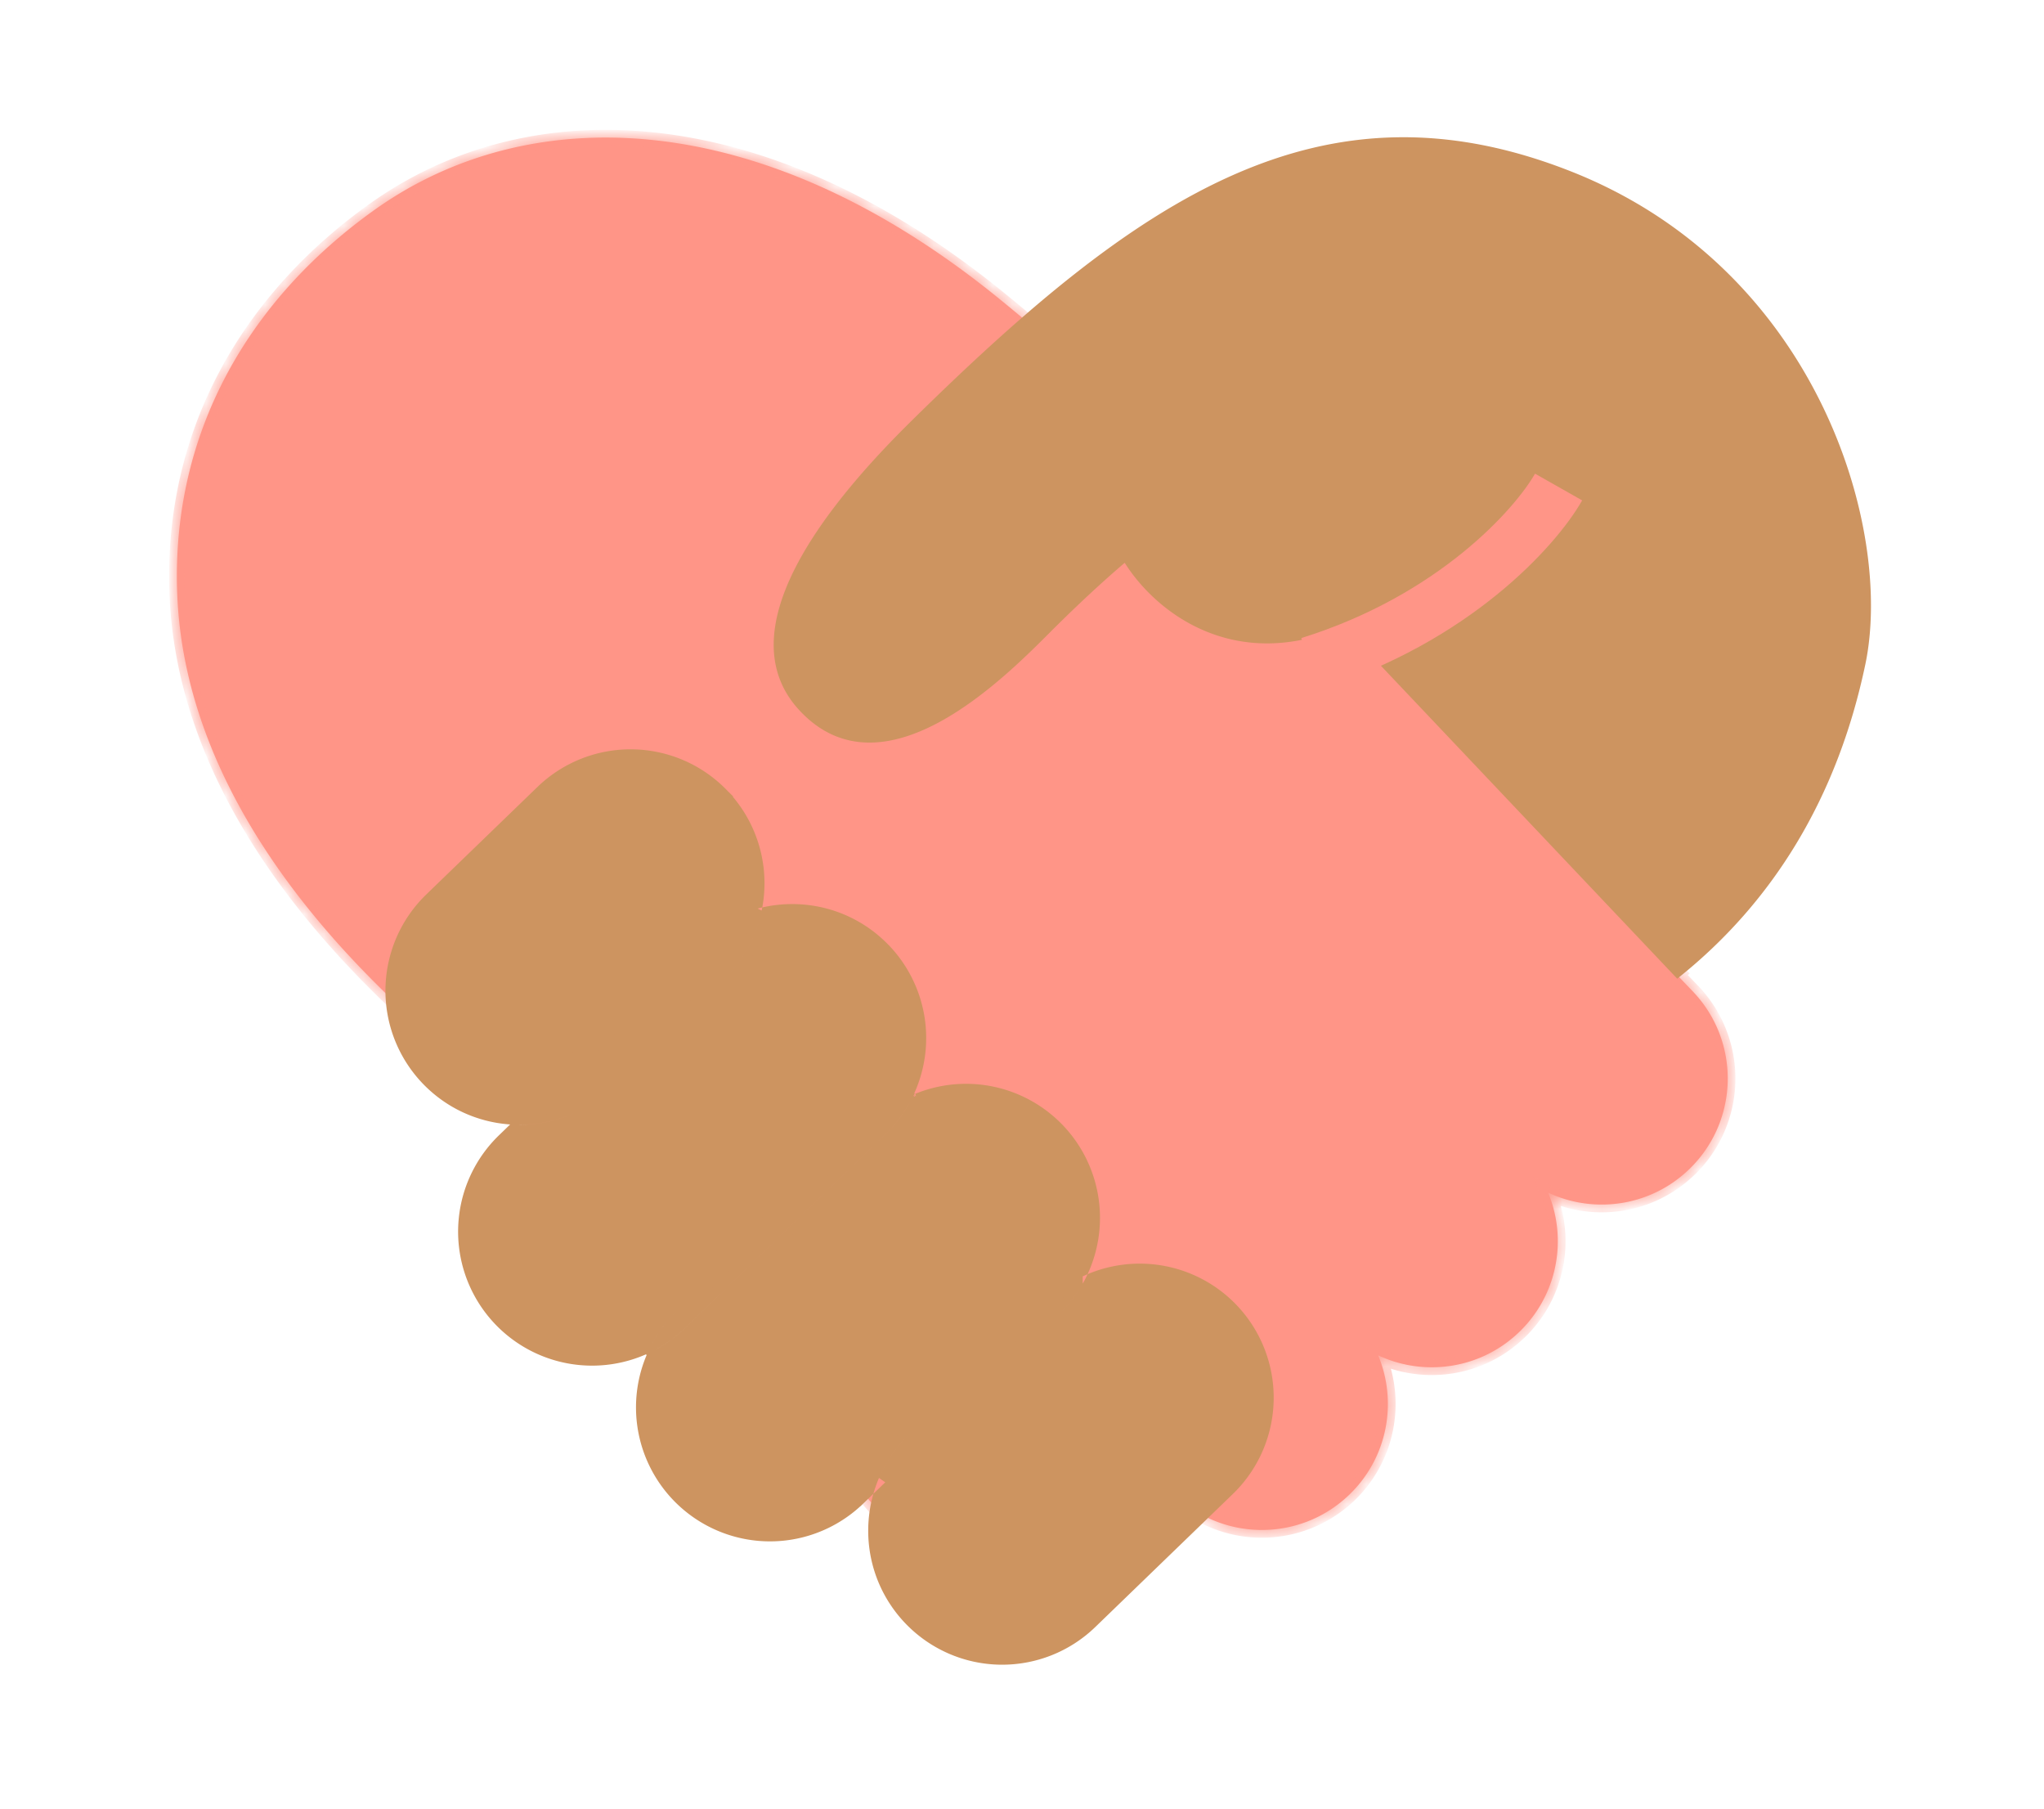 <svg xmlns="http://www.w3.org/2000/svg" width="104" height="92" fill="none" xmlns:v="https://vecta.io/nano"><g clip-path="url(#C)"><mask id="A" maskUnits="userSpaceOnUse" x="0" y="0" width="104" height="92"><path d="M0 0H104V92H0V0Z" fill="#fff"/></mask><g mask="url(#A)"><path fill-rule="evenodd" d="M21.627 52.402l.07.063 20.32 18.579a6.39 6.39 0 0 0 1.539 4.482l1.608 1.873c2.307 2.687 6.355 2.995 9.042.689a6.4 6.4 0 0 0 2.235-4.98l.285-.233 2.846 2.973c2.449 2.558 6.508 2.647 9.066.198 1.971-1.886 2.476-4.728 1.484-7.103 2.33 1.094 5.191.714 7.162-1.173s2.476-4.729 1.484-7.104c2.33 1.094 5.191.714 7.162-1.173 2.558-2.449 2.647-6.508.198-9.066l-.827-.864.093-.076-6.066-6.469c-7.2-7.795-17.042-18.451-28.352-27.711-12.37-10.128-24.209-10.139-31.932-4.623-6.299 4.5-10.324 11.209-10.029 19.466.397 11.117 9.427 19.349 12.612 22.252z" fill="#ff9587"/><mask id="B" maskUnits="userSpaceOnUse" x="9" y="6" width="79" height="74"><path fill-rule="evenodd" d="M21.627 52.402l.07.063 20.32 18.579a6.39 6.39 0 0 0 1.539 4.482l1.608 1.873c2.307 2.687 6.355 2.995 9.042.689a6.4 6.4 0 0 0 2.235-4.98l.285-.233 2.846 2.973c2.449 2.558 6.508 2.647 9.066.198 1.971-1.886 2.476-4.728 1.484-7.103 2.33 1.094 5.191.714 7.162-1.173s2.476-4.729 1.484-7.104c2.33 1.094 5.191.714 7.162-1.173 2.558-2.449 2.647-6.508.198-9.066l-.827-.864.093-.076-6.066-6.469c-7.2-7.795-17.042-18.451-28.352-27.711-12.37-10.128-24.209-10.139-31.932-4.623-6.299 4.5-10.324 11.209-10.029 19.466.397 11.117 9.427 19.349 12.612 22.252z" fill="#fff"/></mask><g mask="url(#B)"><path d="M21.695 52.465l.266-.291-.265.291h-.001zm20.32 18.579l.393.019.009-.185-.136-.125-.266.291zm14.424 2.064l-.249-.305-.148.121.003.191.394-.007zm.285-.233l.285-.272-.252-.263-.282.23.249.305zm13.396-3.932l.167-.357-.924-.434.393.942.363-.152.001.001zm8.646-8.277l.167-.356-.924-.434.393.942.364-.152zm6.533-11.103l-.249-.305-.33.27.295.308.284-.273zm.093-.076l.249.305.333-.272-.3-.308-.282.275zm-6.066-6.469l-.307.246.009.011.01.01.288-.267zm0 0l.308-.246-.014-.017-.015-.015-.279.278zm0 0l-.288.267.004.006.006.006.278-.279zm-57.365 9.156l-.07-.063-.531.582.07.063.531-.582zm20.32 18.579l-20.32-18.579-.532.581L41.75 71.334l.531-.581zm1.573 4.516c-1.043-1.215-1.516-2.724-1.445-4.207l-.787-.038c-.08 1.675.455 3.384 1.634 4.758l.598-.513zm1.608 1.873l-1.608-1.873-.598.513 1.608 1.873.598-.513zm8.486.647a6.02 6.02 0 0 1-8.486-.647l-.598.513a6.81 6.81 0 0 0 9.597.731l-.513-.597zm2.097-4.674c.03 1.73-.682 3.459-2.097 4.674l.513.597a6.79 6.79 0 0 0 2.372-5.284l-.788.013zm.43-.545l-.285.233.498.61.285-.233-.498-.61zm3.38 3.007l-2.846-2.974-.569.546 2.846 2.973.569-.545zm8.509.185a6.02 6.02 0 0 1-8.509-.185l-.569.545a6.81 6.81 0 0 0 9.623.21l-.545-.57zm1.393-6.666a6.02 6.02 0 0 1 .337 3.55c-.249 1.19-.852 2.276-1.73 3.117l.545.57a6.81 6.81 0 0 0 1.575-7.54l-.727.304zm7.253-1.609a6.02 6.02 0 0 1-6.722 1.101l-.335.713c2.472 1.161 5.509.757 7.601-1.246l-.544-.568zm1.393-6.668a6.02 6.02 0 0 1-1.393 6.668l.545.569c2.092-2.003 2.628-5.02 1.575-7.54l-.727.303zm7.253-1.609a6.02 6.02 0 0 1-6.722 1.101l-.335.713c2.472 1.161 5.509.758 7.601-1.245l-.544-.569zm.186-8.509a6.02 6.02 0 0 1-.186 8.509l.545.569a6.81 6.81 0 0 0 .21-9.623l-.569.545zm-.827-.864l.827.864.569-.545-.827-.864-.569.545zm.129-.653l-.093.076.498.61.093-.076-.498-.61zm-6.106-5.897l6.073 6.477.564-.55-6.059-6.462-.578.535zM50.724 15.613c11.286 9.24 21.111 19.876 28.313 27.673l.579-.534c-7.198-7.793-17.059-18.468-28.393-27.748l-.498.609h-.001zM19.27 11.006c7.542-5.387 19.183-5.44 31.454 4.607l.499-.609C38.755 4.795 26.718 4.719 18.812 10.366l.459.641-.001-.001zm-9.862 19.13c-.29-8.105 3.655-14.695 9.862-19.13l-.458-.641C12.425 14.928 8.32 21.754 8.621 30.164l.787-.028zm12.483 21.975c-1.59-1.45-4.616-4.21-7.295-7.983s-4.993-8.537-5.188-13.992l-.787.028c.202 5.662 2.602 10.573 5.333 14.42s5.813 6.655 7.407 8.108l.531-.582-.001.001z" fill="#ff9587"/></g><path d="M46.232 82.465c-1.691-1.749-2.225-4.191-1.618-6.377l9.412-9.1c.62-.599 1.105-1.285 1.456-2.02a6.62 6.62 0 0 1 8.049 2.505 6.62 6.62 0 0 1-.936 8.377l-7.005 6.773a6.62 6.62 0 0 1-9.358-.158zm7.521-15.761l-8.848 8.555c.336-.786.832-1.52 1.485-2.152l7.005-6.773c.457-.442.962-.805 1.497-1.09a6.65 6.65 0 0 1-1.139 1.46zm-7.637 6.12a6.98 6.98 0 0 0-1.852 3.054l-.49.474a6.62 6.62 0 0 1-8.343.695 6.62 6.62 0 0 1-2.352-8.034c.708-.33 1.355-.776 1.916-1.319l10.189-9.851c.62-.599 1.105-1.285 1.456-2.02a6.62 6.62 0 0 1 7.271 1.524 6.62 6.62 0 0 1 1.277 7.318 7 7 0 0 0-2.067 1.387l-7.005 6.773zM34.721 67.41c-.418.404-.875.742-1.359 1.014.321-.587.729-1.122 1.211-1.587l9.978-9.648c.446-.432.95-.799 1.498-1.09a6.62 6.62 0 0 1-1.139 1.46L34.721 67.41zm10.346-19.209a6.62 6.62 0 0 1 1.278 7.318 7 7 0 0 0-2.068 1.387l-9.978 9.648a6.99 6.99 0 0 0-1.522 2.162 6.62 6.62 0 0 1-8.149-2.379 6.62 6.62 0 0 1 .892-8.442l.512-.495a6.99 6.99 0 0 0 5.265-1.96l5.657-5.469a6.98 6.98 0 0 0 1.999-3.647c2.149-.447 4.474.183 6.113 1.878l.001-.001zm-14.042 6.955c-1.284 1.241-2.94 1.859-4.596 1.86l9.28-8.973c.82-.793 1.792-1.331 2.819-1.617a6.59 6.59 0 0 1-1.847 3.261l-5.656 5.469zm5.815-14.827a6.61 6.61 0 0 1 1.774 5.668 6.98 6.98 0 0 0-3.178 1.764l-9.55 9.234c-1.546-.126-3.055-.793-4.218-1.996a6.62 6.62 0 0 1 .158-9.358l5.657-5.469a6.62 6.62 0 0 1 9.358.158l-.001-.001zm20.435-11.996c1.559 2.629 5.59 5.777 11.141 3.297l16.941 17.887c4.656-3.747 7.935-8.97 9.36-15.765S92.32 13.825 79.87 8.906c-12.64-4.994-21.864 1.336-33.282 12.571-3.522 3.462-9.611 10.25-5.83 14.454 4.128 4.59 10.264-1.64 12.571-3.948s3.945-3.651 3.945-3.651l.001.001z" fill="#cd9460" stroke="#cd9460" stroke-width=".394"/><path d="M79.302 24.774c-1.159 2.045-5.318 6.709-12.681 8.999" stroke="#ff9587" stroke-width="2.757"/></g></g><defs><clipPath id="C"><path fill="#fff" d="M0 0h104v92H0z"/></clipPath></defs></svg>